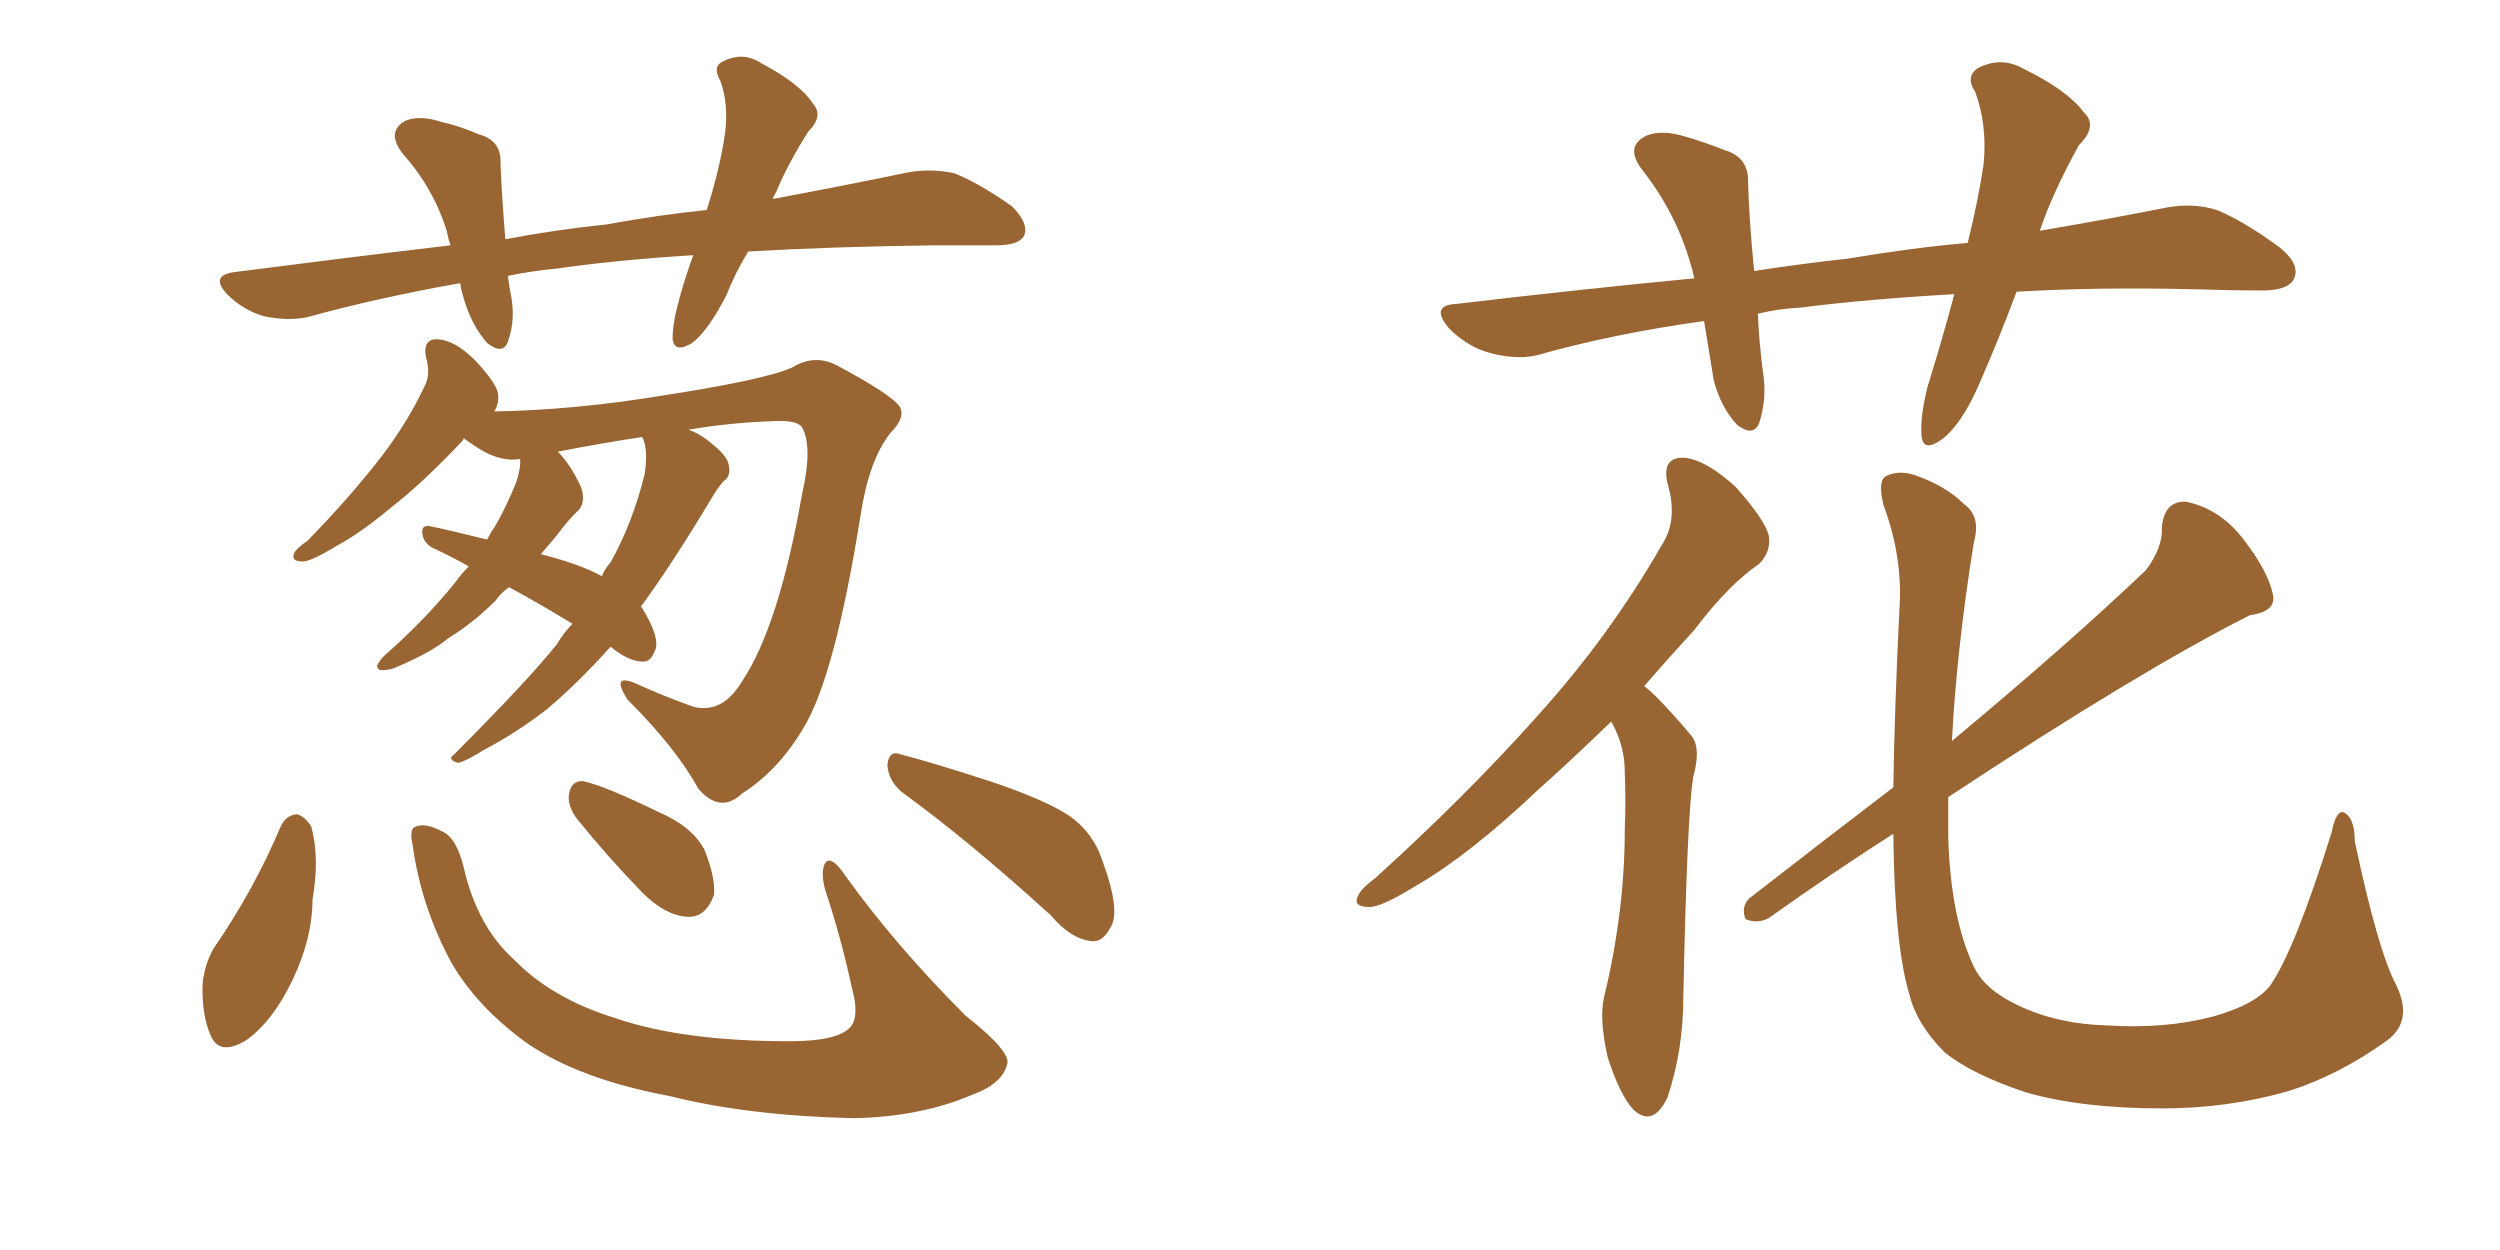 <svg xmlns="http://www.w3.org/2000/svg" xmlns:xlink="http://www.w3.org/1999/xlink" width="300" height="150"><path fill="#996633" padding="10" d="M89.79 30.18L89.79 30.18Q88.18 32.81 87.16 35.45L87.16 35.45Q84.96 39.70 83.06 41.16L83.06 41.16Q80.86 42.48 80.71 40.58L80.71 40.58Q80.71 38.67 81.59 35.60L81.59 35.60Q82.32 32.96 83.20 30.62L83.20 30.62Q73.97 31.20 66.80 32.23L66.80 32.23Q63.72 32.52 60.94 33.11L60.94 33.11Q61.08 33.98 61.23 35.01L61.23 35.01Q61.96 38.23 60.94 41.02L60.94 41.02Q60.35 42.63 58.45 41.16L58.45 41.16Q56.69 39.11 55.81 36.33L55.81 36.33Q55.37 35.01 55.22 33.98L55.22 33.98Q45.26 35.74 36.77 38.09L36.77 38.09Q34.42 38.53 31.64 37.94L31.64 37.94Q29.15 37.21 27.25 35.30L27.25 35.30Q25.20 33.11 27.98 32.67L27.98 32.67Q41.60 30.91 54.05 29.44L54.05 29.44Q53.76 28.56 53.61 27.69L53.61 27.69Q52.00 22.56 48.34 18.46L48.34 18.46Q46.29 15.82 48.63 14.50L48.63 14.50Q50.39 13.77 53.03 14.65L53.03 14.65Q55.08 15.09 57.42 16.11L57.42 16.11Q60.21 16.85 60.06 19.63L60.06 19.63Q60.21 23.44 60.64 28.71L60.64 28.71Q66.80 27.54 72.66 26.95L72.66 26.95Q79.10 25.78 84.81 25.20L84.81 25.20Q86.43 20.07 87.01 15.97L87.01 15.97Q87.45 12.45 86.43 9.67L86.43 9.67Q85.40 7.91 86.87 7.32L86.87 7.32Q89.21 6.15 91.41 7.62L91.41 7.62Q96.09 10.11 97.56 12.45L97.56 12.45Q98.88 13.92 96.97 15.82L96.97 15.82Q94.48 19.78 93.16 23.00L93.16 23.00Q92.87 23.44 92.72 23.88L92.72 23.88Q102.10 22.12 109.13 20.65L109.13 20.65Q111.91 20.21 114.55 20.80L114.55 20.80Q117.48 21.97 121.44 24.76L121.44 24.76Q123.49 26.81 122.90 28.27L122.90 28.27Q122.31 29.44 119.53 29.44L119.53 29.44Q116.16 29.44 112.21 29.44L112.21 29.44Q99.90 29.59 89.79 30.18ZM61.08 70.46L61.08 70.46Q60.06 71.19 59.47 72.07L59.47 72.07Q56.84 74.71 53.76 76.61L53.76 76.61Q51.86 78.22 47.75 79.98L47.75 79.98Q46.88 80.42 45.85 80.42L45.85 80.42Q45.26 80.42 45.26 79.83L45.26 79.83Q45.56 79.25 46.14 78.66L46.14 78.66Q50.98 74.41 54.64 69.87L54.64 69.87Q55.37 68.85 56.25 67.97L56.25 67.97Q54.20 66.80 52.29 65.92L52.29 65.92Q50.83 65.33 50.68 64.01L50.68 64.01Q50.54 62.99 51.56 63.13L51.56 63.13Q54.35 63.72 58.45 64.75L58.45 64.75Q58.89 63.87 59.33 63.28L59.33 63.28Q60.64 61.08 61.96 57.86L61.96 57.86Q62.55 55.96 62.40 55.08L62.40 55.08Q59.77 55.52 56.69 53.32L56.69 53.32Q55.81 52.73 55.66 52.59L55.66 52.59Q55.52 52.88 55.37 53.03L55.37 53.03Q50.83 57.86 46.88 60.94L46.88 60.94Q43.21 64.01 40.43 65.48L40.43 65.48Q37.35 67.38 36.33 67.38L36.33 67.38Q34.86 67.38 35.30 66.36L35.30 66.36Q35.60 65.77 36.91 64.89L36.91 64.89Q41.46 60.21 44.97 55.81L44.97 55.81Q48.63 51.27 50.98 46.29L50.98 46.29Q51.71 44.82 51.12 42.92L51.12 42.92Q50.68 40.58 52.59 40.72L52.59 40.72Q54.64 40.87 56.98 43.21L56.98 43.21Q59.62 46.00 59.77 47.31L59.77 47.31Q59.91 48.34 59.33 49.37L59.33 49.37Q68.85 49.22 79.54 47.46L79.54 47.46Q91.85 45.56 95.07 44.09L95.07 44.09Q97.71 42.48 100.34 43.80L100.34 43.80Q106.93 47.31 107.96 48.78L107.96 48.78Q108.69 50.10 106.93 51.86L106.93 51.86Q104.30 55.08 103.27 61.82L103.27 61.82Q100.20 81.01 96.53 87.16L96.53 87.16Q93.46 92.43 89.06 95.21L89.06 95.21Q86.43 97.71 83.79 94.63L83.79 94.63Q81.15 89.79 75.29 83.94L75.29 83.94Q73.24 80.71 76.32 82.03L76.32 82.03Q79.54 83.50 83.20 84.81L83.20 84.81Q86.72 85.69 89.06 81.74L89.06 81.74Q93.46 75.15 96.24 59.33L96.24 59.33Q97.56 53.61 96.24 51.27L96.24 51.27Q95.65 50.39 92.87 50.54L92.87 50.54Q87.89 50.68 82.62 51.56L82.62 51.56Q84.23 52.15 85.69 53.47L85.69 53.47Q87.30 54.79 87.45 55.81L87.45 55.81Q87.74 57.13 86.87 57.71L86.87 57.71Q86.28 58.30 85.40 59.77L85.40 59.77Q80.57 67.82 76.90 72.80L76.90 72.80Q76.90 72.80 77.05 72.95L77.05 72.95Q79.39 76.76 78.52 78.22L78.52 78.22Q78.08 79.39 77.20 79.39L77.20 79.39Q75.59 79.39 73.68 77.93L73.68 77.93Q73.39 77.64 73.24 77.64L73.24 77.64Q69.29 82.03 65.63 85.11L65.63 85.11Q61.82 88.04 58.15 89.94L58.15 89.94Q55.81 91.41 54.93 91.55L54.93 91.55Q53.61 91.11 54.49 90.53L54.49 90.53Q63.28 81.74 66.80 77.34L66.80 77.34Q67.68 75.88 68.70 74.85L68.70 74.85Q64.60 72.36 61.08 70.46ZM64.89 66.50L64.89 66.50Q69.58 67.68 72.22 69.14L72.22 69.14Q72.66 68.12 73.24 67.53L73.24 67.53Q75.88 62.84 77.34 56.98L77.34 56.98Q77.78 54.20 77.20 52.73L77.20 52.73Q77.05 52.44 77.05 52.44L77.05 52.44Q72.22 53.17 66.94 54.20L66.94 54.20Q68.41 55.66 69.73 58.45L69.73 58.45Q70.31 60.21 69.43 61.23L69.43 61.23Q68.41 62.11 66.65 64.45L66.65 64.45Q65.77 65.48 64.89 66.50ZM33.69 99.17L33.69 99.17Q34.28 97.85 35.60 97.71L35.60 97.71Q36.47 97.85 37.35 99.17L37.35 99.17Q38.38 102.98 37.50 107.96L37.50 107.96Q37.50 112.50 35.16 117.48L35.16 117.48Q32.81 122.46 29.59 124.80L29.59 124.80Q26.22 126.86 25.20 124.07L25.20 124.07Q24.17 121.58 24.32 117.92L24.32 117.92Q24.61 115.58 25.63 113.82L25.63 113.82Q30.47 106.79 33.69 99.17ZM49.51 101.37L49.51 101.37Q49.07 99.32 49.95 99.17L49.95 99.17Q51.12 98.73 53.03 99.76L53.03 99.76Q54.79 100.49 55.66 104.15L55.66 104.15Q57.28 111.18 61.67 115.14L61.67 115.14Q66.21 119.82 73.83 122.17L73.83 122.17Q81.88 124.95 94.78 124.95L94.78 124.95Q100.63 124.95 102.10 123.19L102.10 123.19Q103.13 121.88 102.25 118.65L102.25 118.65Q100.93 112.50 99.02 106.79L99.02 106.79Q98.44 104.59 99.02 103.56L99.02 103.56Q99.76 102.54 101.51 105.18L101.51 105.18Q107.52 113.53 115.87 121.88L115.87 121.88Q121.44 126.27 120.85 127.73L120.85 127.73Q120.26 130.08 116.60 131.40L116.60 131.40Q110.45 134.03 102.39 134.18L102.39 134.18Q89.79 133.89 80.42 131.54L80.42 131.54Q69.43 129.49 63.13 125.10L63.13 125.10Q57.28 120.85 54.20 115.58L54.20 115.58Q50.54 108.84 49.51 101.37ZM69.14 98.14L69.14 98.14Q68.12 96.68 68.26 95.36L68.26 95.36Q68.55 93.60 70.02 93.75L70.02 93.75Q72.66 94.34 78.96 97.41L78.96 97.41Q83.06 99.17 84.52 101.95L84.52 101.95Q85.84 105.18 85.69 107.37L85.69 107.37Q84.67 110.16 82.47 110.01L82.47 110.01Q79.83 109.86 77.05 107.08L77.05 107.08Q72.80 102.69 69.14 98.14ZM108.25 95.07L108.25 95.07L108.25 95.07Q106.64 93.75 106.49 91.85L106.49 91.85Q106.64 89.94 108.11 90.53L108.11 90.53Q112.06 91.55 119.24 93.90L119.24 93.90Q125.68 96.09 128.47 98.00L128.47 98.00Q131.25 100.05 132.28 103.27L132.28 103.27Q134.62 109.57 133.15 111.47L133.15 111.47Q132.28 113.09 130.96 112.94L130.96 112.94Q128.47 112.65 126.12 109.86L126.12 109.86Q116.31 100.93 108.25 95.07ZM241.99 35.01L241.99 35.01Q239.79 40.87 237.60 45.85L237.60 45.85Q235.55 50.68 233.20 52.59L233.20 52.59Q230.71 54.49 230.57 52.15L230.57 52.15Q230.42 49.95 231.30 46.44L231.30 46.44Q233.20 40.28 234.52 35.30L234.52 35.30Q224.12 35.89 216.06 36.91L216.06 36.91Q213.28 37.06 210.94 37.65L210.94 37.65Q211.08 40.87 211.52 44.38L211.52 44.38Q212.11 47.75 211.08 50.83L211.08 50.83Q210.35 52.44 208.45 50.98L208.45 50.98Q206.54 48.93 205.66 45.70L205.66 45.70Q205.08 42.19 204.49 38.53L204.49 38.53Q193.80 39.99 184.42 42.63L184.42 42.63Q181.93 43.21 178.71 42.33L178.71 42.33Q176.07 41.60 173.88 39.40L173.88 39.40Q171.53 36.62 174.76 36.47L174.76 36.47Q189.55 34.72 203.32 33.40L203.32 33.40Q201.71 26.37 197.17 20.51L197.17 20.51Q194.82 17.58 197.61 16.26L197.61 16.26Q199.51 15.53 202.29 16.41L202.29 16.41Q204.35 16.99 206.98 18.02L206.98 18.02Q209.91 18.90 209.77 21.97L209.77 21.97Q209.91 26.66 210.50 32.52L210.50 32.52Q216.21 31.64 221.63 31.05L221.63 31.05Q229.39 29.74 236.13 29.15L236.13 29.15Q237.45 23.73 238.04 19.63L238.04 19.63Q238.48 14.94 237.01 10.99L237.01 10.99Q235.84 9.23 237.30 8.20L237.30 8.20Q240.09 6.74 242.72 8.20L242.72 8.20Q248.14 10.84 250.05 13.48L250.05 13.48Q251.81 15.09 249.46 17.43L249.46 17.43Q246.24 23.29 244.78 27.69L244.78 27.69Q253.42 26.22 260.01 24.90L260.01 24.90Q263.23 24.32 266.02 25.20L266.02 25.20Q269.24 26.51 273.63 29.74L273.63 29.74Q276.12 31.79 275.24 33.54L275.24 33.54Q274.51 34.86 271.44 34.86L271.44 34.86Q267.77 34.86 263.67 34.72L263.67 34.72Q251.81 34.42 241.99 35.01ZM193.36 86.57L193.36 86.57Q188.67 91.11 184.57 94.78L184.57 94.78Q176.37 102.54 170.07 106.20L170.07 106.20Q165.82 108.84 164.36 108.84L164.36 108.84Q162.16 108.84 163.04 107.37L163.04 107.37Q163.33 106.64 165.09 105.32L165.09 105.32Q176.07 95.36 184.42 85.99L184.42 85.99Q193.07 76.46 199.37 65.48L199.37 65.48Q201.42 62.40 200.10 58.01L200.10 58.01Q199.37 54.79 202.15 54.93L202.15 54.93Q204.79 55.22 208.30 58.45L208.30 58.45Q211.82 62.40 212.26 64.31L212.26 64.31Q212.55 66.21 211.08 67.68L211.08 67.68Q207.42 70.17 203.32 75.59L203.32 75.59Q200.10 79.10 197.31 82.32L197.31 82.32Q198.05 82.91 198.63 83.50L198.63 83.50Q200.54 85.40 202.88 88.18L202.88 88.18Q204.20 89.65 203.17 93.31L203.17 93.31Q202.44 98.14 202.00 119.68L202.00 119.68Q202.00 125.98 200.10 131.69L200.10 131.69Q198.34 135.35 196.00 133.15L196.00 133.15Q194.38 131.40 192.92 126.86L192.92 126.86Q191.89 122.31 192.48 119.68L192.48 119.68Q194.97 109.42 194.97 99.61L194.97 99.61Q195.12 96.24 194.97 92.58L194.97 92.58Q194.97 89.65 193.51 86.87L193.51 86.87Q193.36 86.72 193.36 86.57ZM287.55 118.21L287.55 118.21L287.55 118.21Q289.60 122.46 286.52 124.80L286.52 124.80Q280.66 129.05 274.51 130.96L274.51 130.96Q267.33 133.01 259.42 133.01L259.42 133.01Q249.90 133.01 243.16 131.10L243.16 131.10Q236.57 128.91 233.35 126.27L233.35 126.27Q229.98 122.90 229.10 119.24L229.10 119.24Q227.34 113.38 227.20 100.05L227.20 100.05Q219.87 104.74 212.26 110.16L212.26 110.16Q210.94 110.89 209.47 110.30L209.47 110.30Q208.89 108.84 209.91 107.81L209.91 107.81Q219.14 100.63 227.20 94.48L227.20 94.48Q227.34 85.11 227.93 73.10L227.93 73.10Q228.37 66.94 226.03 60.64L226.03 60.64Q225.29 57.71 226.32 57.13L226.32 57.13Q227.78 56.40 229.69 56.98L229.69 56.98Q233.50 58.30 235.69 60.50L235.69 60.50Q237.74 61.96 236.87 65.04L236.87 65.04Q234.81 77.78 234.23 88.92L234.23 88.92Q248.14 77.34 257.52 68.41L257.52 68.41Q259.57 65.63 259.42 63.28L259.42 63.28Q259.72 60.06 262.35 60.21L262.35 60.21Q266.46 61.08 269.24 64.75L269.24 64.75Q272.17 68.55 272.75 71.34L272.75 71.34Q273.19 73.39 269.97 73.83L269.97 73.83Q256.64 80.57 233.79 95.65L233.79 95.65Q233.79 98.14 233.79 100.49L233.79 100.49Q234.08 110.16 236.87 116.02L236.87 116.02Q238.18 118.80 242.29 120.70L242.29 120.70Q246.97 122.90 252.83 123.05L252.83 123.05Q259.72 123.49 265.43 122.02L265.43 122.02Q270.70 120.56 272.46 118.21L272.46 118.21Q275.39 113.96 279.79 99.90L279.79 99.90Q280.37 96.97 281.40 97.56L281.40 97.56Q282.57 98.29 282.57 100.93L282.57 100.93Q285.35 114.11 287.55 118.21Z"/></svg>
